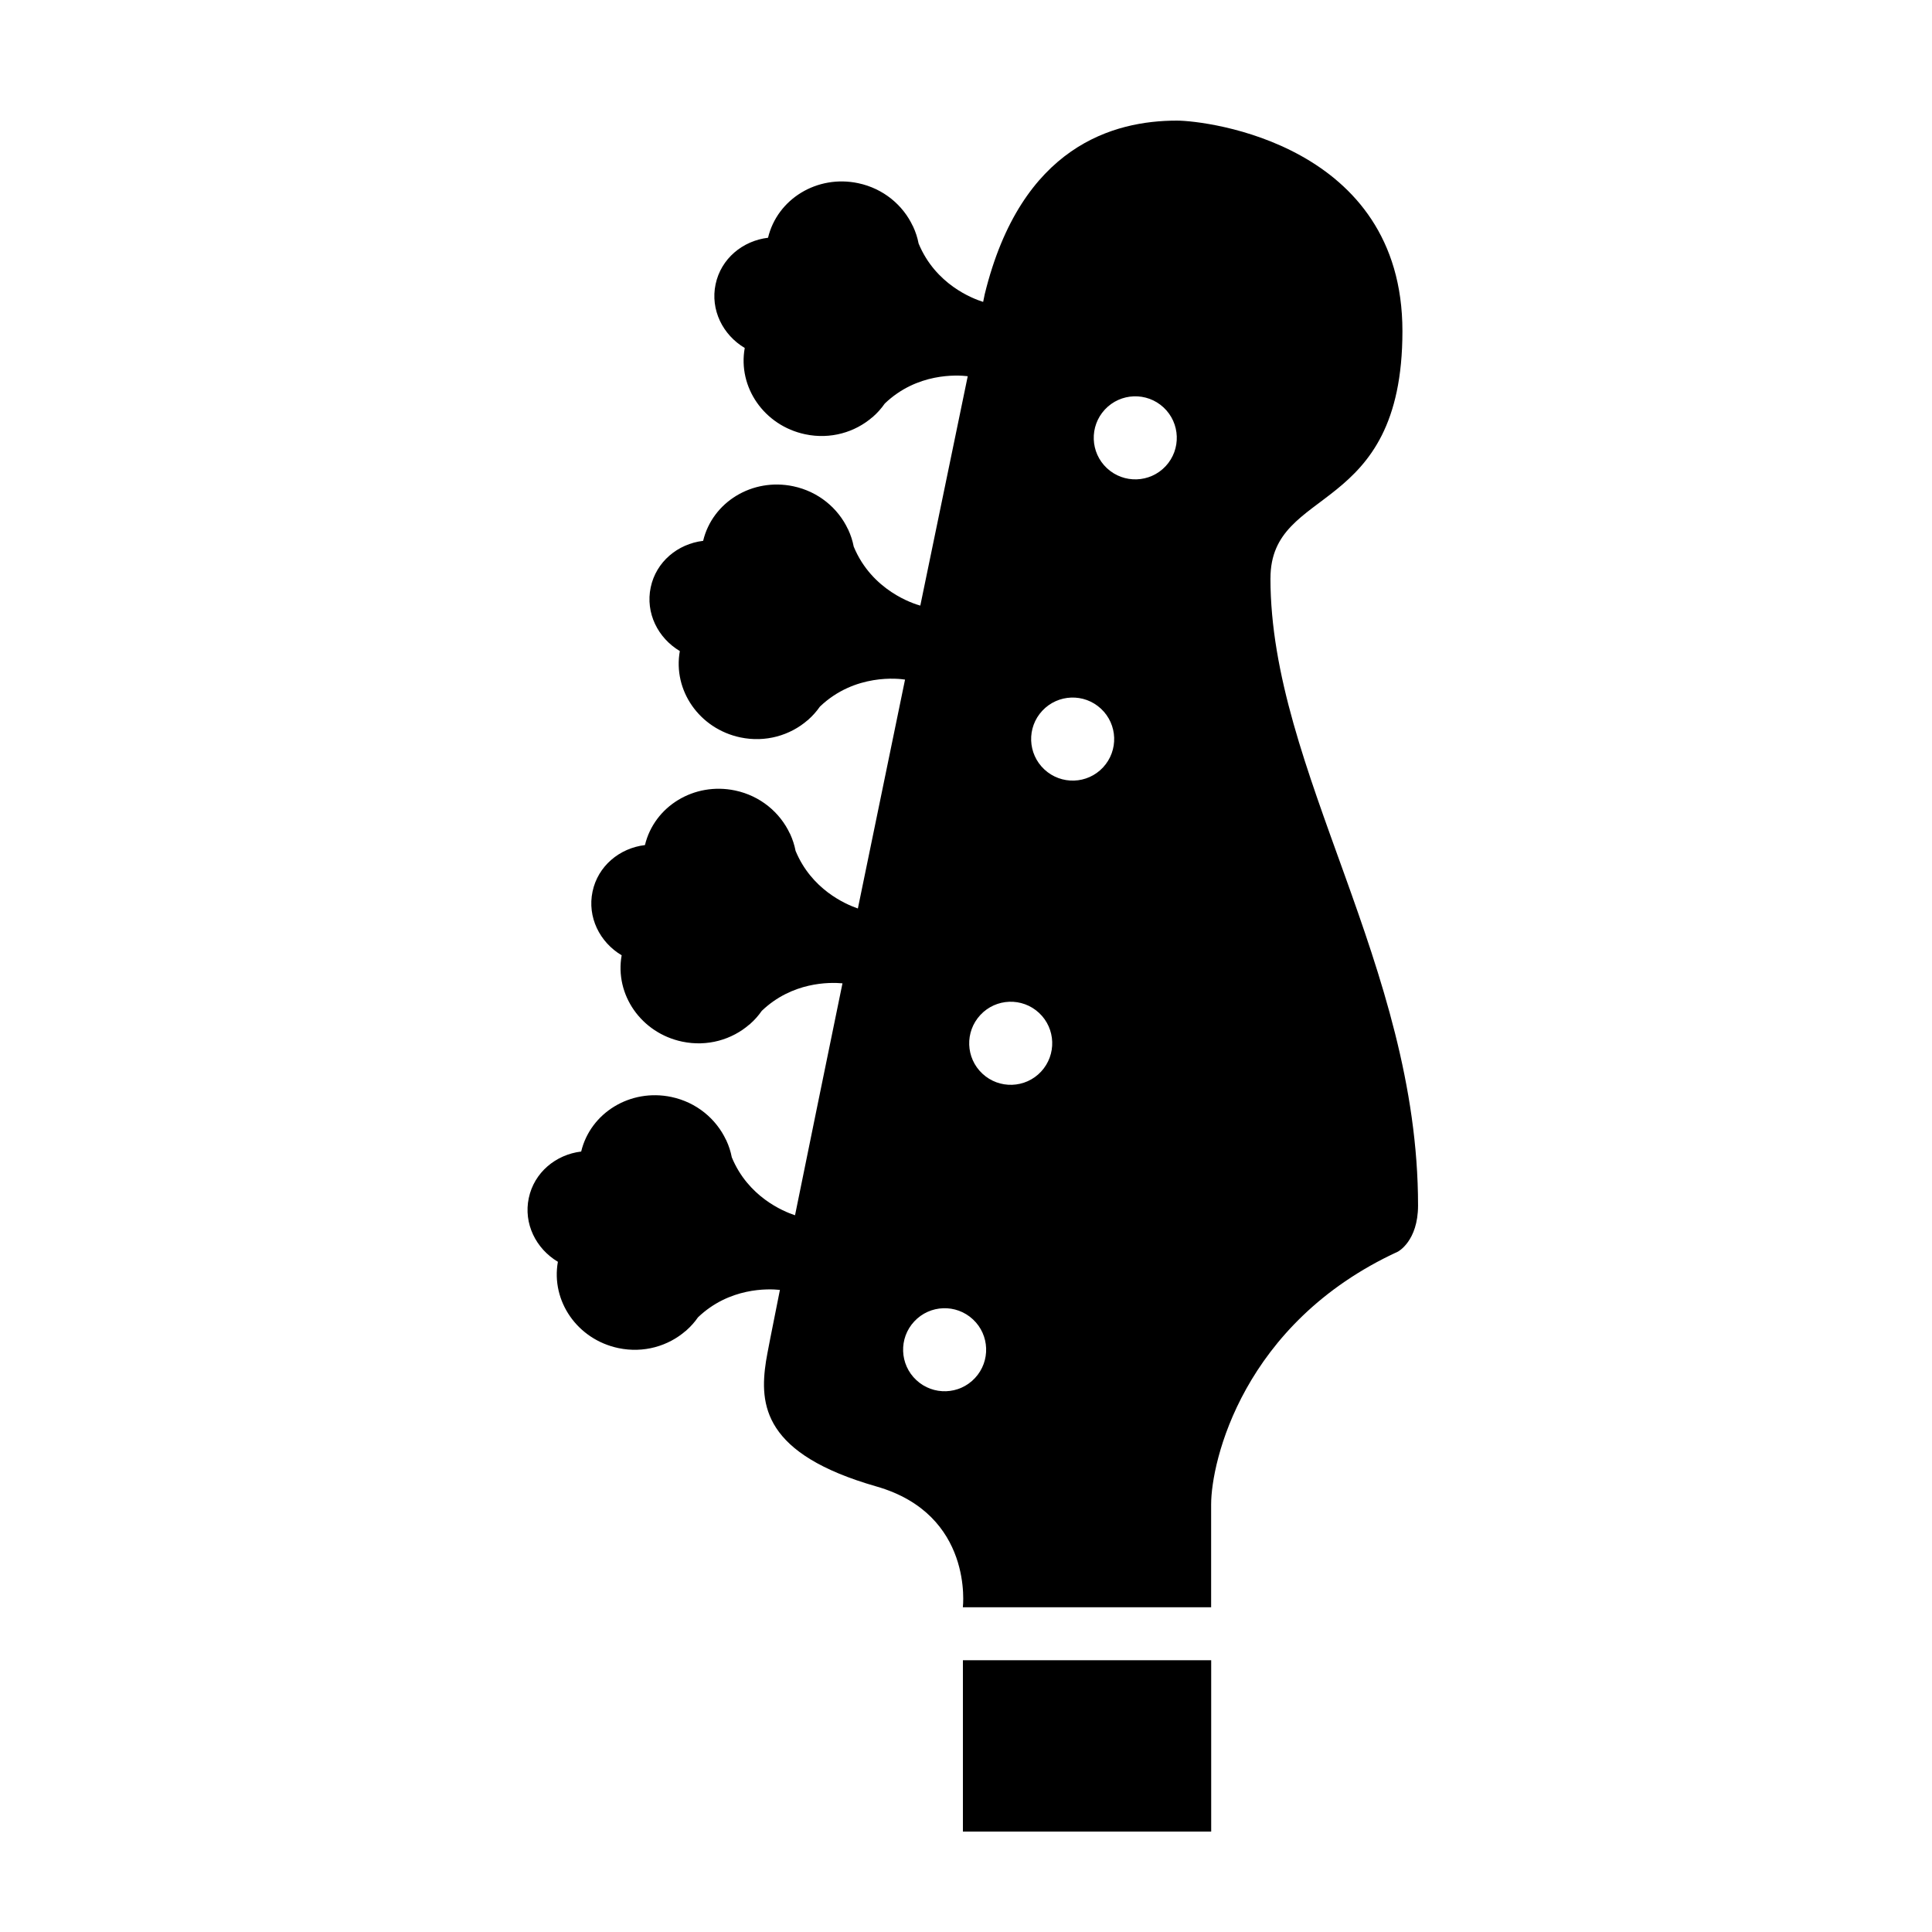 <?xml version="1.0" encoding="UTF-8"?>
<!-- Uploaded to: ICON Repo, www.iconrepo.com, Generator: ICON Repo Mixer Tools -->
<svg fill="#000000" width="800px" height="800px" version="1.1" viewBox="144 144 512 512" xmlns="http://www.w3.org/2000/svg">
 <g>
  <path d="m480.69 297.24c0-24.836 34.969-16.012 34.969-65.5 0-49.496-51.727-55.777-59.797-55.777-16.59 0-41.25 6.578-50.895 45.992 0 0-0.152 0.73-0.422 2.051-2.836-0.887-12.629-4.644-17.105-15.473-0.297-1.559-0.785-3.043-1.445-4.469-0.012-0.047-0.035-0.105-0.051-0.152l-0.016 0.039c-2.613-5.598-7.824-9.996-14.496-11.406-10.867-2.293-21.426 4.172-23.895 14.461-6.75 0.812-12.473 5.559-13.895 12.316-1.43 6.758 1.883 13.418 7.723 16.895-1.879 10.41 5.16 20.586 16.031 22.871 6.672 1.41 13.211-0.523 17.855-4.574l0.012 0.047c0.051-0.039 0.074-0.086 0.105-0.133 1.176-1.031 2.215-2.207 3.113-3.492 8.539-8.176 19.125-7.578 21.98-7.238-3.094 14.949-7.543 36.449-12.57 60.793-1.75-0.48-12.812-3.926-17.648-15.637-0.297-1.562-0.785-3.039-1.445-4.469-0.012-0.051-0.039-0.105-0.051-0.156l-0.016 0.039c-2.613-5.582-7.824-9.992-14.496-11.402-10.867-2.293-21.434 4.172-23.895 14.461-6.75 0.812-12.473 5.562-13.895 12.324-1.43 6.762 1.883 13.406 7.719 16.887-1.875 10.41 5.164 20.586 16.035 22.879 6.672 1.402 13.203-0.523 17.855-4.574l0.016 0.039c0.039-0.039 0.07-0.082 0.105-0.133 1.168-1.031 2.215-2.203 3.109-3.488 9.285-8.887 21.004-7.406 22.562-7.164-4.066 19.684-8.348 40.461-12.5 60.66-3.422-1.18-12.312-5.117-16.512-15.281-0.297-1.559-0.789-3.043-1.445-4.473-0.012-0.047-0.039-0.102-0.055-0.145l-0.012 0.039c-2.625-5.598-7.828-10-14.5-11.41-10.867-2.289-21.426 4.176-23.902 14.465-6.742 0.805-12.469 5.559-13.887 12.312-1.43 6.766 1.883 13.422 7.715 16.895-1.867 10.418 5.164 20.59 16.035 22.879 6.676 1.406 13.211-0.523 17.859-4.578l0.012 0.051c0.047-0.047 0.074-0.086 0.105-0.133 1.18-1.031 2.223-2.207 3.117-3.492 8.027-7.684 17.863-7.617 21.391-7.301-4.719 22.984-9.105 44.379-12.574 61.469-3.234-1.066-12.461-4.949-16.758-15.359-0.297-1.562-0.785-3.043-1.445-4.469-0.012-0.051-0.039-0.105-0.055-0.152l-0.012 0.039c-2.625-5.594-7.824-9.996-14.5-11.41-10.867-2.289-21.426 4.176-23.902 14.461-6.742 0.816-12.465 5.562-13.887 12.324-1.43 6.762 1.883 13.418 7.715 16.895-1.867 10.414 5.164 20.582 16.035 22.871 6.676 1.402 13.211-0.523 17.859-4.574l0.012 0.047c0.047-0.039 0.074-0.086 0.105-0.133 1.18-1.039 2.227-2.207 3.117-3.492 8.293-7.934 18.512-7.609 21.711-7.269-2.102 10.469-3.438 17.27-3.688 18.898-1.777 11.559-0.746 24.602 29.27 33.195 25.859 7.41 22.898 32.012 22.898 32.012h65.797v-27.266c0-11.262 8.297-48.012 49.496-66.98 0 0 5.34-2.754 5.34-12.246 0.004-63.652-39.117-115.23-39.117-166.2zm-78.305 211.95c-4.141 4.457-11.098 4.695-15.547 0.551-4.445-4.137-4.699-11.098-0.551-15.547 4.141-4.449 11.109-4.695 15.559-0.543 4.434 4.125 4.688 11.098 0.539 15.539zm17.512-81.199c-4.141 4.445-11.109 4.684-15.547 0.543-4.449-4.141-4.695-11.098-0.543-15.559 4.137-4.445 11.105-4.695 15.551-0.551 4.438 4.141 4.68 11.113 0.539 15.566zm16.422-80.621c-4.144 4.449-11.098 4.684-15.547 0.543s-4.707-11.105-0.559-15.551c4.152-4.449 11.113-4.695 15.562-0.543 4.438 4.141 4.688 11.102 0.543 15.551zm16.594-79.832c-4.152 4.449-11.109 4.684-15.559 0.543-4.438-4.133-4.695-11.098-0.551-15.551 4.141-4.445 11.109-4.695 15.559-0.551 4.438 4.137 4.695 11.109 0.551 15.559z"/>
  <path d="m399.18 583.98h65.797v45.41h-65.797z"/>
 </g>
</svg>